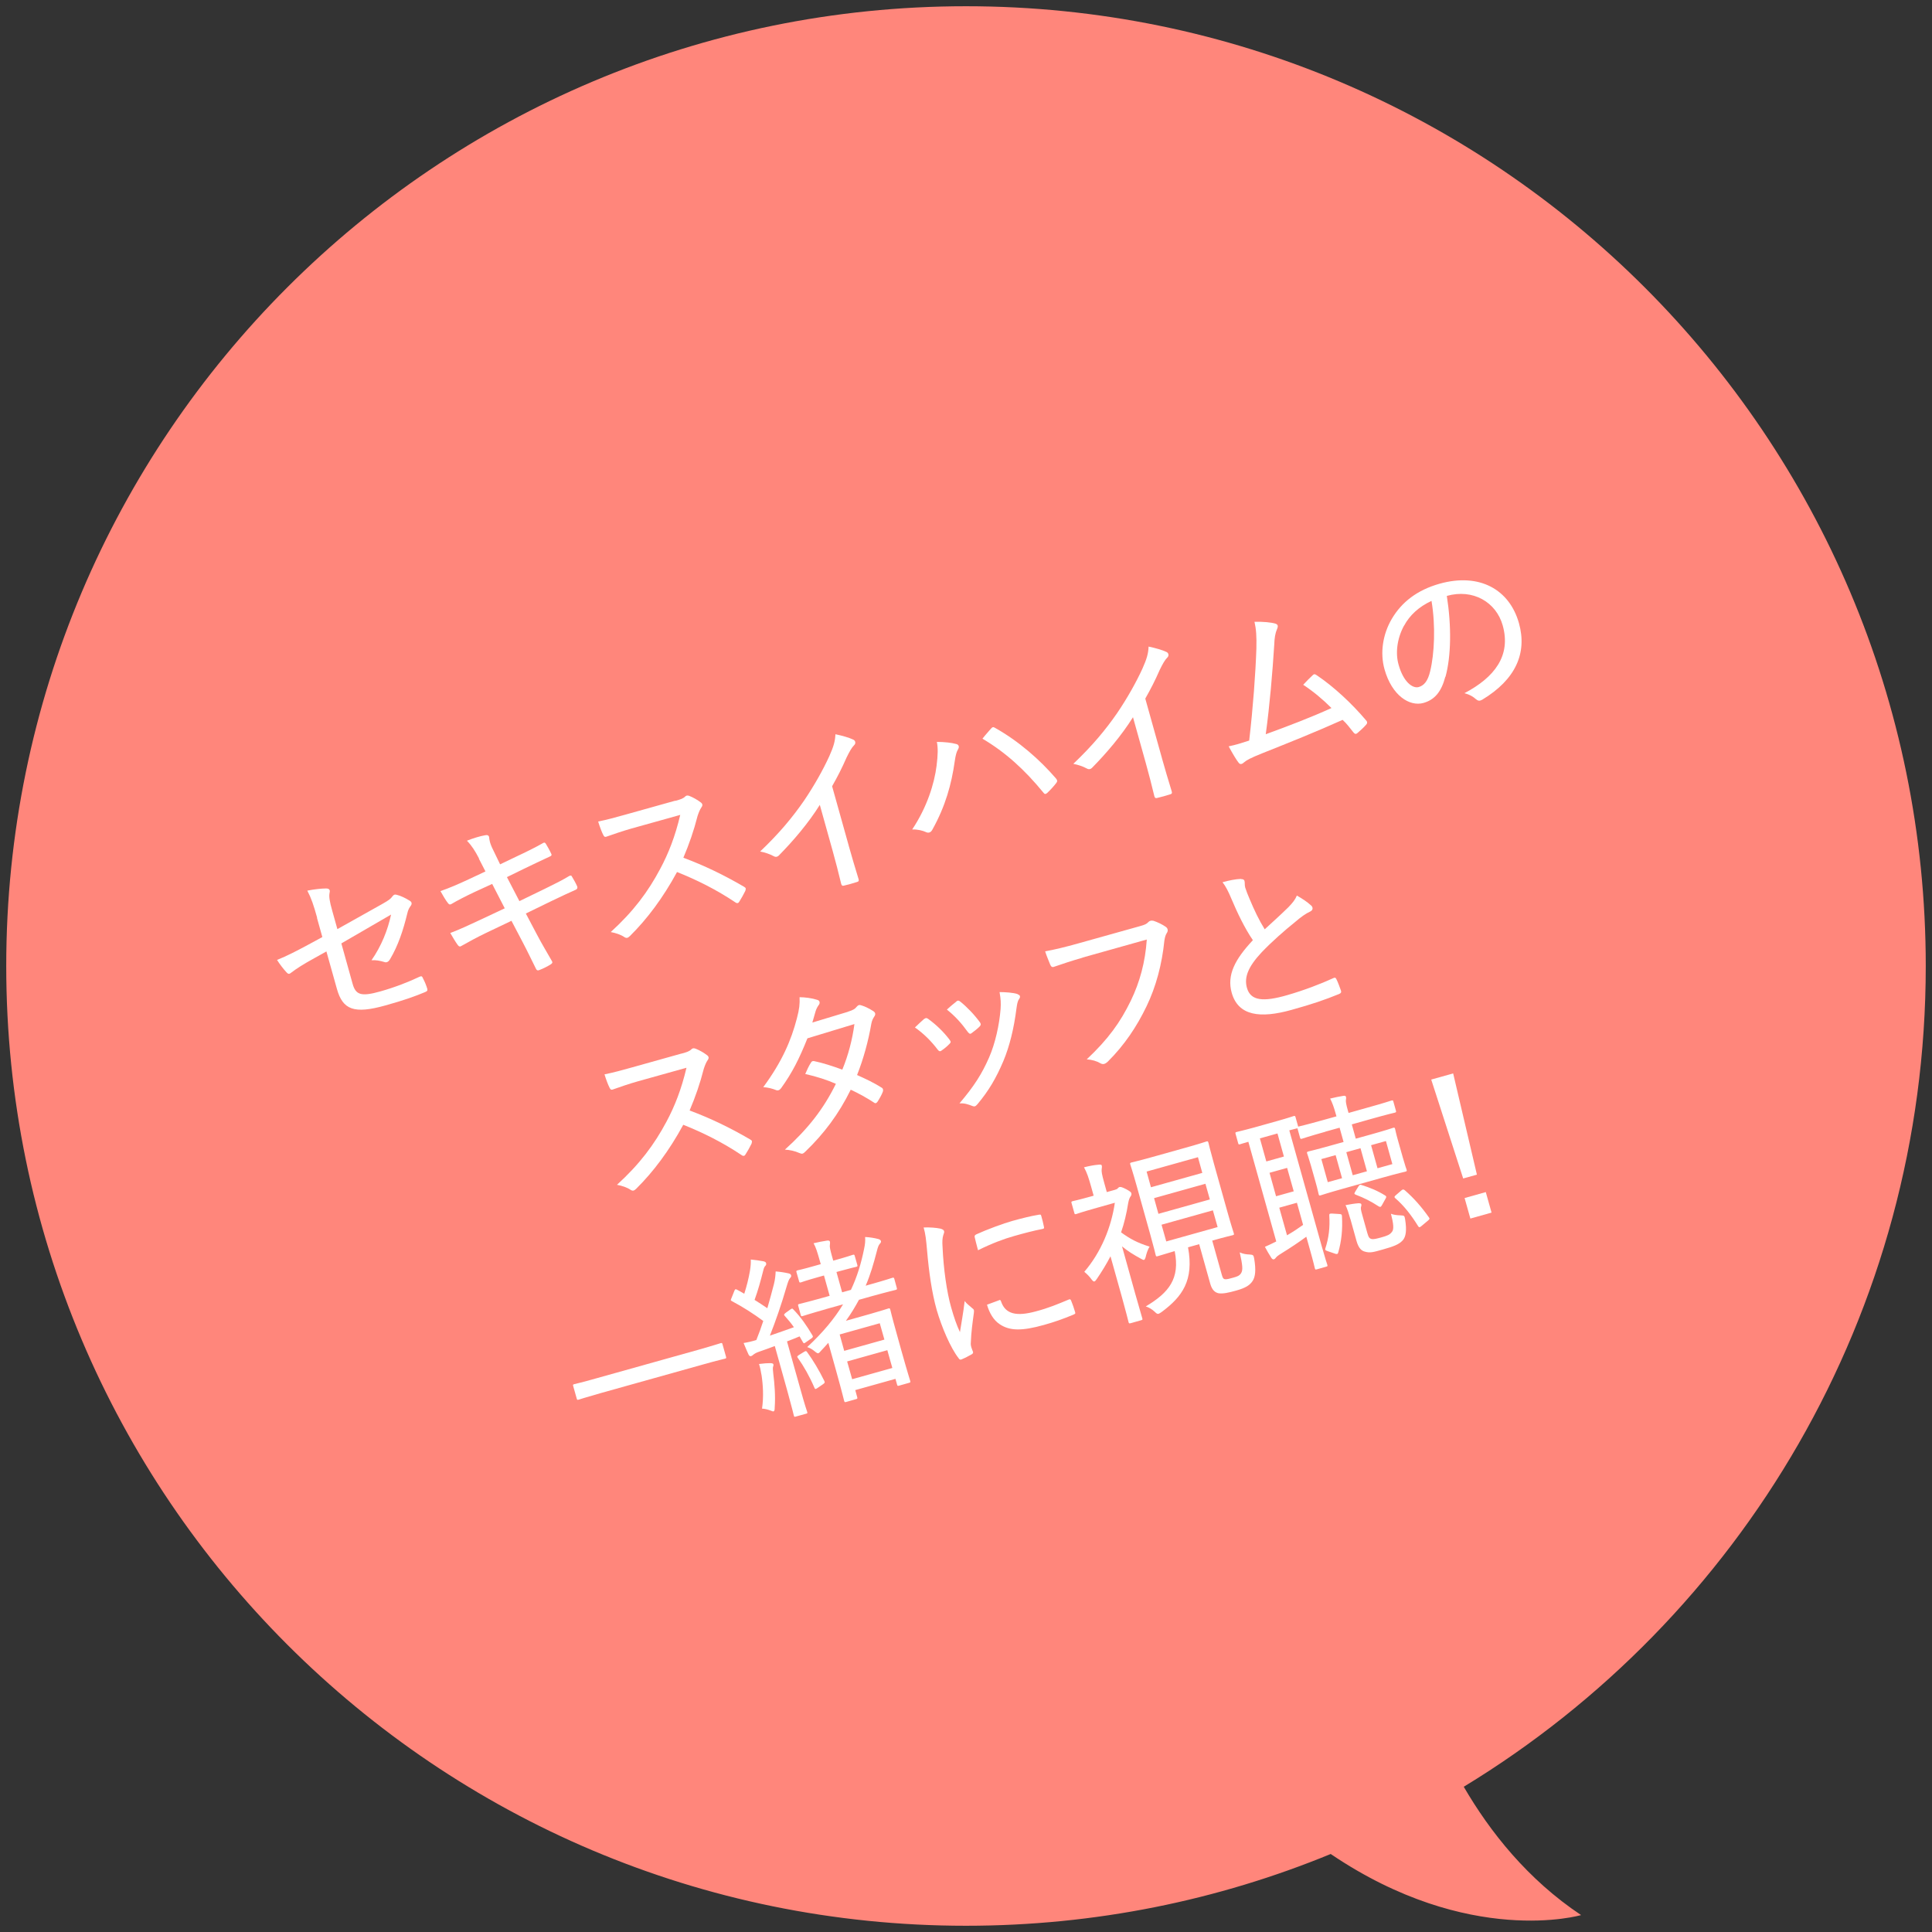 <?xml version="1.0" encoding="UTF-8"?>
<svg id="_レイヤー_2" data-name="レイヤー 2" xmlns="http://www.w3.org/2000/svg" viewBox="0 0 204.32 204.32">
  <rect x="0" y="0" width="204.32" height="204.32" fill="#333333" stroke="none"/>
  <defs>
    <style>
      .cls-1 {
        fill: #fff;
      }

      .cls-2 {
        fill: #ff867b;
      }
    </style>
  </defs>
  <g id="_内容" data-name="内容">
    <g>
      <path class="cls-2" d="M203.66,102.16C203.66,46.1,158.22.66,102.16.66S.66,46.1.66,102.16s45.44,101.5,101.5,101.5c13.66,0,26.68-2.7,38.57-7.59,14.66,9.92,26.48,6.46,26.48,6.46-5.65-3.76-9.64-8.81-12.41-13.57,29.29-17.8,48.86-50.02,48.86-86.8Z"/>
      <g>
        <path class="cls-1" d="M33.54,97.06c-.39-1.39-.61-2.05-1.04-2.87.74-.15,1.53-.23,2-.23.22,0,.34.08.37.21.02.07,0,.17-.02.28-.07.37,0,.86.29,1.88l.54,1.93,4.71-2.64c.76-.43.91-.55,1.11-.82.07-.1.13-.15.21-.18.09-.03.17-.01.28.02.38.09.92.35,1.31.6.12.07.2.14.22.23.04.13-.02.26-.13.39-.17.24-.25.46-.32.76-.42,1.73-.96,3.38-1.82,4.82-.09.16-.2.27-.33.31-.09.03-.17.03-.3-.02-.45-.13-.86-.21-1.33-.18,1.05-1.51,1.72-3.2,2.07-4.83l-5.26,3.05,1.19,4.27c.33,1.17.88,1.39,2.96.8,1.53-.43,3.05-1.03,4.13-1.55.23-.1.27-.02.37.21.18.34.34.73.44,1.08.05.18-.03.26-.26.35-1,.42-2.22.86-4.17,1.4-3.32.93-4.51.46-5.13-1.75l-1.11-3.96-1.29.72c-1.11.61-1.89,1.1-2.44,1.53-.08.06-.13.1-.19.11-.11.03-.18-.03-.3-.15-.31-.33-.74-.89-1-1.31,1.08-.44,1.99-.91,3.22-1.57l1.57-.85-.57-2.04Z"/>
        <path class="cls-1" d="M50.66,90.79c-.42-.81-.77-1.36-1.28-1.88.65-.26,1.4-.49,1.94-.58.24-.05.38.03.41.22.02.23.05.61.45,1.39l.71,1.47,1.75-.84c.92-.43,1.99-.95,2.84-1.44.11-.05.18,0,.25.11.19.32.38.64.58,1.08.05.12.01.19-.16.26-.8.38-1.91.89-2.74,1.3l-1.8.88,1.32,2.54,2.7-1.31c1.07-.52,1.9-.94,2.57-1.35.17-.09.24-.05.3.09.19.32.38.64.54,1.01.06.16,0,.29-.14.35-.63.28-1.59.72-2.64,1.23l-2.65,1.29,1.14,2.16c.55,1.06,1.17,2.07,1.63,2.89.08.13.02.21-.11.31-.25.17-.85.48-1.21.61-.19.09-.28.04-.36-.09-.36-.71-.89-1.84-1.43-2.86l-1.18-2.25-2.62,1.25c-1.09.52-1.92.99-2.64,1.39-.16.12-.29.1-.42-.08-.26-.36-.55-.85-.79-1.27,1.03-.39,1.94-.82,3.1-1.36l2.66-1.25-1.33-2.58-1.85.85c-.94.44-1.92.95-2.47,1.28-.15.08-.22.06-.34-.08-.23-.27-.61-.93-.81-1.29.95-.33,1.86-.72,2.99-1.25l1.77-.83-.69-1.34Z"/>
        <path class="cls-1" d="M71.4,84.7c.62-.17.87-.26,1.08-.48.11-.11.26-.11.44-.04.4.16.84.41,1.22.7.07.06.11.11.13.18.03.09,0,.2-.1.34-.15.22-.28.53-.4.9-.39,1.54-.89,2.98-1.5,4.41,2.2.82,4.26,1.81,6.4,3.06.12.07.17.11.19.18.02.05,0,.14-.04.27-.19.38-.41.78-.64,1.14-.05.09-.1.13-.16.14-.07.02-.16,0-.25-.07-2.01-1.35-4.09-2.38-6.17-3.21-1.48,2.73-3.17,4.98-4.97,6.76-.11.11-.21.18-.3.2-.07.02-.17,0-.27-.06-.41-.28-.93-.45-1.47-.55,2.4-2.19,3.94-4.25,5.23-6.68.88-1.64,1.59-3.45,2.12-5.71l-5.12,1.43c-1,.28-1.84.58-2.71.88-.16.05-.22-.02-.31-.19-.15-.27-.4-.95-.54-1.42.95-.19,1.81-.43,2.96-.75l5.18-1.45Z"/>
        <path class="cls-1" d="M89.76,89.45c.33,1.17.64,2.22,1.03,3.49.07.19.02.29-.14.33-.43.14-.96.29-1.4.39-.16.05-.24-.01-.29-.19-.29-1.2-.58-2.34-.9-3.48l-1.36-4.87c-1.22,1.95-2.84,3.84-4.34,5.36-.06.06-.13.1-.2.12-.11.03-.21.02-.35-.06-.4-.22-.92-.39-1.42-.49,2.02-1.92,3.43-3.62,4.65-5.39,1.07-1.58,2-3.24,2.66-4.68.46-1.03.62-1.59.65-2.33.73.15,1.48.37,1.89.57.11.05.17.13.2.22.04.13,0,.28-.13.39-.22.22-.46.62-.78,1.28-.48,1.1-.95,2.02-1.53,3.04l1.76,6.29Z"/>
        <path class="cls-1" d="M99.05,80.97c.14-1.12.16-1.87.03-2.51.8,0,1.58.09,2.03.22.17.03.25.13.28.22.03.11,0,.22-.08.36-.15.26-.24.56-.34,1.24-.34,2.44-.99,4.76-2.35,7.21-.09.18-.21.3-.34.33-.11.03-.23.02-.35-.04-.34-.16-.89-.3-1.46-.28,1.57-2.35,2.34-4.84,2.58-6.74ZM104.8,77.06c.08-.08.12-.13.19-.15s.14,0,.25.07c2.52,1.42,4.72,3.36,6.43,5.34.06.08.1.13.12.2.03.09,0,.17-.08.28-.2.27-.59.71-.96,1.06-.18.15-.28.14-.4-.03-1.98-2.42-4.01-4.27-6.45-5.71.36-.46.71-.83.9-1.06Z"/>
        <path class="cls-1" d="M122.88,80.18c.33,1.17.64,2.22,1.03,3.49.07.19.02.29-.14.33-.43.14-.96.29-1.4.39-.16.05-.24-.01-.29-.19-.29-1.2-.58-2.34-.9-3.48l-1.36-4.87c-1.22,1.95-2.84,3.84-4.34,5.36-.06.06-.13.1-.2.12-.11.03-.21.02-.35-.06-.4-.22-.92-.39-1.42-.49,2.02-1.92,3.43-3.62,4.65-5.39,1.07-1.58,2-3.24,2.66-4.68.46-1.03.62-1.59.65-2.33.73.15,1.48.37,1.89.57.11.05.17.13.2.22.04.13,0,.28-.13.39-.22.22-.46.62-.78,1.28-.48,1.1-.95,2.02-1.53,3.04l1.76,6.29Z"/>
        <path class="cls-1" d="M134.89,65.96c.13.04.2.1.23.19.03.11,0,.23-.07.39-.18.4-.27.94-.29,1.62-.19,2.98-.47,6.34-.9,9.49,2.55-.93,4.79-1.79,6.95-2.77-.88-.88-1.88-1.73-2.99-2.46.33-.35.68-.72,1-1.01.17-.17.26-.11.43,0,1.82,1.22,3.74,3.02,5.21,4.76.06.06.09.11.11.17.03.11,0,.2-.11.32-.27.31-.6.6-.9.86-.16.14-.28.12-.43-.07-.36-.45-.69-.91-1.14-1.32-2.78,1.25-5.52,2.35-8.54,3.55-1.24.5-1.61.71-1.88.94-.09.08-.18.15-.27.17-.11.03-.22,0-.31-.13-.21-.26-.61-.91-1.05-1.73.71-.14,1.34-.34,2.17-.61.41-3.54.67-7.07.76-9.73.03-1.29-.02-2.04-.2-2.83.92-.02,1.72.05,2.24.2Z"/>
        <path class="cls-1" d="M152.85,71.57c-.41,1.57-1.11,2.43-2.31,2.77-1.46.41-3.34-.77-4.12-3.56-.48-1.71-.2-3.68.77-5.33,1.04-1.77,2.68-3.05,5.06-3.72,4.23-1.18,7.39.62,8.39,4.18.88,3.15-.34,5.95-3.89,8.09-.27.15-.43.14-.69-.08-.21-.2-.6-.46-1.19-.61,3.19-1.68,4.95-3.96,4.05-7.17-.69-2.46-3.14-3.9-5.91-3.12.5,3.19.46,6.36-.14,8.55ZM148.48,66.17c-.76,1.41-.91,2.95-.57,4.13.52,1.86,1.5,2.53,2.12,2.36.57-.16.97-.62,1.22-1.68.44-1.81.59-4.78.14-7.43-1.31.6-2.31,1.51-2.9,2.62Z"/>
        <path class="cls-1" d="M72.06,111.43c.62-.17.87-.26,1.08-.48.11-.11.26-.11.44-.04.4.16.84.41,1.22.7.07.06.11.11.13.18.03.09,0,.2-.1.34-.15.22-.28.53-.4.9-.39,1.54-.89,2.98-1.5,4.41,2.2.82,4.26,1.81,6.4,3.06.12.07.17.11.19.18.01.05,0,.14-.04.27-.19.39-.41.78-.64,1.14-.05.09-.1.13-.16.14-.07.02-.16,0-.25-.07-2.01-1.35-4.09-2.38-6.17-3.21-1.48,2.73-3.17,4.98-4.97,6.76-.11.11-.21.18-.3.2-.07.02-.17,0-.27-.06-.41-.28-.93-.45-1.47-.55,2.4-2.19,3.94-4.25,5.23-6.67.88-1.64,1.59-3.45,2.12-5.71l-5.12,1.43c-1,.28-1.84.58-2.7.88-.16.05-.22-.02-.31-.19-.15-.27-.4-.95-.54-1.42.95-.19,1.81-.43,2.96-.75l5.18-1.45Z"/>
        <path class="cls-1" d="M89.66,107c.58-.18.78-.32.92-.51.09-.1.15-.16.24-.19.09-.03.19-.01.3.03.36.1.89.38,1.25.61.1.07.15.13.18.22.03.11,0,.22-.1.36-.12.19-.23.38-.3.73-.32,1.86-.84,3.75-1.51,5.44.9.4,1.81.83,2.64,1.36.05.04.09.09.1.15.02.07.02.15-.01.24-.11.32-.4.82-.58,1.09-.06.08-.11.11-.16.13s-.11.01-.19-.05c-.73-.48-1.65-.99-2.47-1.37-1.28,2.6-2.83,4.65-4.78,6.53-.11.11-.2.19-.31.23-.09.03-.17,0-.31-.05-.52-.23-1.02-.34-1.56-.37,2.42-2.19,4.06-4.26,5.39-6.96-.9-.4-2-.76-3.24-1.04.18-.41.36-.83.61-1.21.07-.12.15-.18.33-.15.85.17,1.94.52,2.98.9.62-1.49,1.07-3.21,1.28-4.82l-4.97,1.51c-.87,2.17-1.6,3.63-2.79,5.28-.09.1-.16.18-.27.21-.07.02-.17.03-.26-.02-.4-.16-.84-.27-1.35-.31,1.98-2.68,2.96-4.96,3.56-7.29.26-.98.31-1.5.28-2.22.55,0,1.33.1,1.87.28.13.04.21.1.24.21.03.11,0,.26-.11.37-.14.2-.25.44-.31.64-.1.36-.18.64-.34,1.18l3.74-1.13Z"/>
        <path class="cls-1" d="M97.74,107.76c.16-.12.26-.13.43,0,.84.61,1.62,1.36,2.24,2.18.06.08.1.15.12.2.02.07,0,.14-.11.25-.26.27-.51.48-.83.7-.18.15-.29.08-.42-.08-.66-.88-1.5-1.72-2.41-2.35.38-.38.73-.68.97-.9ZM101.14,105.91c.14-.12.24-.13.42.02.68.54,1.51,1.4,2.09,2.21.11.18.09.27-.06.43-.22.22-.52.46-.86.71-.15.1-.22.04-.37-.13-.67-.93-1.33-1.67-2.22-2.38.45-.42.78-.67,1-.85ZM107.61,105.14c.14.06.23.11.25.2.03.09,0,.2-.09.32-.17.24-.21.57-.28,1.04-.26,2.04-.71,3.92-1.38,5.52-.76,1.79-1.54,3.13-2.75,4.57-.09.1-.18.19-.27.21-.07.02-.16,0-.24-.03-.44-.17-.84-.32-1.38-.28,1.57-1.85,2.37-3.12,3.13-4.85.65-1.48,1.09-3.47,1.22-5.14.04-.62.02-1.05-.11-1.78.63,0,1.47.06,1.91.21Z"/>
        <path class="cls-1" d="M114.49,101.28c-1.13.32-2.14.66-3.01.96-.21.08-.32,0-.42-.24-.12-.3-.41-.99-.53-1.39,1.03-.19,2.04-.43,3.54-.85l6.47-1.81c.55-.15.72-.24.9-.43.07-.08.14-.12.23-.14.09-.03.21-.02.32,0,.45.15.94.39,1.3.64.1.07.17.17.19.26.04.13,0,.28-.1.42-.12.19-.18.41-.24.77-.25,2.49-.88,4.87-1.89,6.96-1.03,2.14-2.33,4.09-4.09,5.84-.12.11-.24.2-.37.24s-.27.02-.41-.06c-.38-.23-.89-.38-1.45-.42,2.27-2.13,3.56-3.93,4.66-6.2.95-1.96,1.53-4.09,1.69-6.47l-6.8,1.91Z"/>
        <path class="cls-1" d="M131.26,92.97c.19-.01.32.07.35.18.06.22,0,.45.08.72.13.38.27.77.44,1.15.53,1.27,1.01,2.27,1.62,3.26.86-.79,1.63-1.48,2.51-2.34.47-.49.72-.81.89-1.23.58.33,1.12.69,1.46,1.01.1.07.17.17.19.26.05.16-.03.32-.24.42-.47.21-1.03.62-1.5,1.03-1.27,1.02-2.58,2.18-3.63,3.28-1.44,1.54-1.87,2.65-1.56,3.76.39,1.39,1.74,1.5,4.27.77,1.8-.52,3.54-1.19,4.85-1.79.17-.09.26-.07.34.1.18.36.34.81.48,1.2.07.18,0,.29-.19.37-1.52.62-2.86,1.08-5.03,1.68-3.32.93-5.64.64-6.33-1.81-.53-1.88.35-3.54,2.24-5.56-.86-1.25-1.67-2.95-2.25-4.33-.36-.86-.62-1.36-.96-1.8.67-.19,1.44-.34,1.97-.35Z"/>
        <path class="cls-1" d="M63.56,147.32c-1.7.48-2.25.67-2.36.7-.15.04-.17.03-.21-.12l-.37-1.31c-.04-.15-.03-.17.12-.21.11-.03.68-.15,2.38-.63l10.72-3c1.7-.48,2.27-.68,2.36-.7.15-.04.17-.03.21.12l.37,1.31c.04.15.03.17-.12.21-.09.03-.68.15-2.38.63l-10.72,3Z"/>
        <path class="cls-1" d="M83.59,138.48c.18-.13.23-.1.31,0,.78.8,1.4,1.69,2.02,2.74.08.13.07.2-.12.33l-.56.39c-.21.16-.25.15-.34-.02l-.34-.59c-.44.18-.88.37-1.33.53l1.38,4.92c.51,1.84.72,2.43.75,2.52.05.17.03.17-.12.21l-1.08.3c-.15.04-.16.05-.21-.12-.03-.11-.16-.7-.67-2.54l-1.34-4.8c-.57.22-1.12.41-1.66.6-.34.11-.52.24-.63.33-.09.08-.13.11-.23.14-.11.03-.21-.06-.27-.2-.15-.33-.32-.72-.51-1.19.49-.08.84-.16,1.35-.32.27-.66.51-1.34.73-2.01-1.02-.76-2.15-1.48-3.3-2.09-.07-.04-.12-.07-.13-.1-.01-.05.02-.13.08-.26l.29-.73c.05-.11.07-.16.13-.17.04-.01.08,0,.15.04.26.14.53.28.77.43.25-.78.46-1.6.6-2.41.09-.58.1-.83.09-1.21.47.05.95.11,1.35.19.19.05.25.11.27.2.03.11,0,.2-.08.28-.11.11-.15.22-.22.49-.3,1.18-.54,2.06-.92,3.11.45.27.89.58,1.35.88.25-.86.48-1.71.7-2.56.12-.49.16-.89.18-1.33.5.04.95.11,1.38.21.15.04.22.09.25.19.04.13,0,.18-.11.31-.13.15-.22.41-.38.95-.54,1.86-1.15,3.61-1.75,5.13.82-.29,1.67-.57,2.54-.89-.3-.43-.62-.81-.97-1.2-.11-.11-.09-.17.11-.33l.49-.35ZM80.52,145.36c-.07-.45-.13-.73-.25-1.11.53-.07.9-.09,1.17-.09.23,0,.33.05.35.12.03.09,0,.18-.04.29-.03.11-.01.38.03.72.13,1.03.24,2.33.15,3.56,0,.26-.03.38-.12.41-.07.02-.18-.03-.36-.1-.24-.09-.56-.18-.86-.19.18-1.25.11-2.49-.06-3.6ZM87.36,138.45c-1.79.5-2.34.7-2.47.73-.15.04-.17.03-.21-.12l-.26-.95c-.04-.15-.03-.17.12-.21.13-.04.7-.16,2.49-.66l.71-.2-.6-2.15-.6.17c-1.33.37-1.74.53-1.81.55-.16.05-.19.03-.23-.13l-.26-.91c-.05-.16-.03-.19.13-.23.07-.02.5-.1,1.83-.48l.6-.17-.09-.31c-.28-1-.43-1.47-.67-1.9.53-.13.93-.2,1.42-.28.17-.03.28.02.3.09.04.15.01.25,0,.4-.03.18.04.48.24,1.21l.12.42.22-.06c1.33-.37,1.72-.52,1.83-.55.16-.05.19-.03.23.13l.26.91c.05.16.03.19-.13.23-.11.03-.52.11-1.85.48l-.22.06.6,2.15.93-.26c.67-1.41,1.09-2.84,1.39-4.32.11-.52.14-.84.11-1.27.48.02,1.01.11,1.38.21.15.04.26.1.29.21.03.09,0,.18-.1.28-.13.15-.21.31-.33.8-.35,1.36-.7,2.54-1.18,3.65l.38-.11c1.73-.48,2.32-.69,2.42-.72.16-.05.19-.03.23.11l.26.95c.04.15.03.17-.14.22-.09.03-.7.16-2.44.64l-1.42.4c-.4.74-.84,1.48-1.38,2.22l2.59-.73c1.24-.35,1.76-.53,1.89-.57.15-.04.17-.03.22.14.03.11.14.63.65,2.45l.51,1.84c.74,2.63.92,3.13.94,3.22.04.15.03.17-.12.21l-1.06.3c-.15.04-.17.03-.21-.12l-.17-.6-4.25,1.19.2.73c.05.16.03.19-.13.23l-1.02.29c-.16.05-.19.03-.23-.13-.03-.09-.14-.63-.86-3.22l-.81-2.9c-.24.28-.51.56-.77.84-.12.13-.19.23-.28.26s-.19-.04-.39-.2c-.26-.22-.49-.35-.79-.45,1.67-1.55,2.89-3.03,3.79-4.52l-1.79.5ZM85.01,142.98c.2-.12.24-.13.34,0,.61.83,1.29,1.96,1.81,3.03.08.15.1.23-.11.37l-.58.4c-.23.16-.28.14-.34-.02-.51-1.19-1.14-2.3-1.75-3.15-.1-.13-.09-.17.11-.31l.52-.32ZM88.8,141.13l.48,1.73,4.25-1.19-.49-1.73-4.25,1.19ZM94.37,144.67l-.53-1.88-4.25,1.19.53,1.88,4.25-1.19Z"/>
        <path class="cls-1" d="M99.41,129.92c.28.08.39.15.43.27.03.11.01.19-.09.46-.09.32-.11.64-.07,1.22.1,2.33.45,4.77.9,6.36.32,1.13.59,1.9.94,2.65.16-1.05.33-1.86.5-3.29.22.31.53.5.8.76.07.04.15.12.17.19.03.11.01.19,0,.32-.14,1.04-.28,2.01-.32,3.14-.02.13,0,.31.07.53.05.18.12.3.16.43.03.11,0,.17-.11.25-.32.19-.75.41-1.14.57-.11.03-.2-.02-.27-.14-.86-1.1-1.79-3.29-2.32-5.11-.51-1.82-.82-3.98-1.02-6.32-.1-1.13-.16-1.7-.36-2.4.7-.02,1.31.03,1.75.12ZM103.09,130.88c-.05-.18-.01-.25.16-.34,1.06-.49,2.9-1.17,3.81-1.42,1.08-.3,2.03-.53,2.66-.63.32-.07.36-.06.4.1.11.4.21.75.28,1.14.04.15.02.21-.15.24-.9.17-1.99.46-2.98.74-1.11.31-2.36.78-3.84,1.51-.19-.73-.28-1.06-.34-1.34ZM105.67,137.49c.11-.03.16.01.21.18.46,1.31,1.62,1.57,3.65,1.02,1.34-.35,2.36-.78,3.48-1.25.16-.06.2-.06.28.14.12.28.3.8.4,1.15.05.18.06.2-.19.31-1.13.47-2.06.79-3.1,1.08-2.32.65-3.62.64-4.68-.08-.65-.43-1.08-1.17-1.34-2.06l1.3-.48Z"/>
        <path class="cls-1" d="M115.67,127.83c-1.33.37-1.74.53-1.85.56-.15.04-.17.03-.21-.14l-.28-.99c-.05-.16-.03-.19.11-.23.11-.03.54-.11,1.87-.48l.35-.1-.26-.93c-.28-.99-.44-1.49-.76-2.07.55-.14,1.05-.24,1.57-.28.15-.02.28,0,.3.07.05.16.01.25,0,.4-.03.24.01.53.27,1.46l.27.97.86-.24c.18-.05.25-.09.31-.17.05-.03.09-.1.16-.12.13-.04.3.01.73.23.4.22.5.31.53.4.04.15.01.25-.09.38-.08.12-.17.3-.24.7-.17,1.07-.41,2.1-.75,3.08.94.68,1.7,1.1,3.02,1.51-.21.3-.35.79-.43,1.14-.06.15-.09.24-.16.26s-.17-.03-.31-.11c-.77-.42-1.43-.82-2.02-1.32l1.4,5.02c.4,1.42.72,2.49.74,2.58.04.15.05.16-.14.22l-1.06.3c-.18.05-.21.04-.25-.11-.03-.11-.29-1.18-.69-2.6l-1.22-4.36c-.42.81-.91,1.61-1.44,2.39-.11.17-.19.25-.26.27-.09.03-.17-.05-.3-.21-.22-.31-.45-.54-.77-.81,1.78-2.07,2.86-4.73,3.23-7.3l-2.24.63ZM129.18,134.7c.12.44.18.58.42.59.2,0,.43-.06.82-.17.44-.12.65-.2.83-.47.22-.34.15-.89-.14-2.2.38.17.73.21,1.03.22.4.03.43.06.5.45.2,1.2.12,1.91-.17,2.35-.29.44-.72.73-1.72,1.01-.82.23-1.41.36-1.87.29-.37-.07-.7-.33-.89-1.01l-1.17-4.18-1.18.33c.65,3.51-.62,5.23-2.79,6.84-.15.1-.23.16-.32.19-.13.04-.23-.03-.42-.22-.29-.27-.62-.46-.94-.56,2.46-1.46,3.64-2.95,3.06-5.85-1.25.37-1.72.52-1.8.54-.15.04-.17.03-.21-.12-.03-.11-.17-.74-.59-2.24l-1.43-5.11c-.42-1.5-.63-2.11-.66-2.21-.05-.16-.03-.19.11-.23.09-.03.65-.14,2.25-.59l3.43-.96c1.61-.45,2.12-.63,2.25-.67.15-.04.17-.03.22.14.03.11.17.74.59,2.24l1.43,5.11c.42,1.5.63,2.1.66,2.21.04.15.03.17-.12.21-.13.04-.67.15-2.16.57l.98,3.5ZM121.72,125.56l5.43-1.52-.46-1.66-5.43,1.52.46,1.66ZM127.95,126.85l-.47-1.66-5.43,1.52.46,1.66,5.43-1.52ZM128.27,128l-5.43,1.52.5,1.77,5.43-1.52-.5-1.77Z"/>
        <path class="cls-1" d="M140.16,119.69c-1.75.49-2.34.7-2.45.73-.16.05-.19.03-.23-.13l-.27-.97-.07.02c-.07.02-.32.07-.79.2l3.44,12.29c.36,1.28.55,1.83.58,1.92.04.15.03.17-.12.21l-.99.28c-.15.04-.17.03-.21-.12-.03-.11-.15-.67-.51-1.94l-.39-1.39c-.83.61-1.69,1.18-2.61,1.75-.42.26-.53.36-.6.46-.07.1-.15.16-.22.18-.09.03-.18-.03-.26-.14-.24-.37-.47-.77-.69-1.18.42-.18.78-.36,1.2-.57l-2.95-10.54c-.58.16-.82.25-.87.26-.15.04-.17.03-.21-.12l-.27-.97c-.04-.15-.03-.17.12-.21.09-.03.52-.11,1.91-.49l2.32-.65c1.22-.34,1.65-.5,1.76-.53.16-.05.19-.03.23.11l.28,1,.07-.02c.11-.03.72-.16,2.47-.65l1.51-.42-.06-.2c-.22-.8-.38-1.23-.61-1.68.55-.13.9-.21,1.41-.29.15-.02.23,0,.26.1.03.09.03.17,0,.31-.03.18.01.47.22,1.2l.06.2,2.06-.58c1.77-.49,2.36-.7,2.47-.73.15-.04.17-.03.21.12l.26.93c.05.16.03.19-.11.23-.11.03-.72.16-2.49.66l-2.06.58.42,1.51,1.55-.43c1.68-.47,2.27-.67,2.38-.71.16-.05.19-.03.23.11.03.11.08.43.32,1.27l.5,1.77c.25.88.36,1.16.39,1.25.05.16.03.19-.13.23-.11.03-.72.16-2.4.63l-4.18,1.17c-1.68.47-2.25.67-2.36.7-.16.05-.19.03-.23-.13-.03-.09-.07-.39-.32-1.27l-.5-1.77c-.24-.84-.36-1.14-.39-1.25-.04-.15-.03-.17.14-.22.11-.03.7-.16,2.38-.63l1.33-.37-.42-1.51-1.51.42ZM135.78,122.31l-.68-2.44-1.86.52.68,2.44,1.86-.52ZM136.82,125.99l-.7-2.48-1.86.52.69,2.48,1.86-.52ZM137.15,127.2l-1.86.52.82,2.92c.59-.34,1.11-.68,1.7-1.1l-.65-2.33ZM141.93,124.6l-.68-2.44-1.51.42.68,2.44,1.51-.42ZM141.66,128.39c.22.02.25.05.26.24.08,1.41-.05,2.63-.39,3.81-.03.11-.05.15-.11.17-.05.01-.13.02-.24-.03l-.76-.26c-.28-.1-.29-.13-.26-.28.37-1.13.5-2.22.42-3.5,0-.17.02-.2.28-.2l.8.05ZM142.8,128.9c-.17-.6-.3-1.02-.5-1.45.47-.09.96-.17,1.36-.2.17,0,.28.02.3.09.03.09.02.15-.01.24-.07.18-.04.36.15,1.02l.5,1.79c.14.49.23.6.5.65.2.02.44-.03.92-.16.73-.2.94-.3,1.17-.58.26-.27.17-.93-.09-1.94.25.11.63.16,1.01.17.42.02.42.04.49.43.19,1.18.08,1.84-.26,2.22-.42.45-1,.65-2.13.97-.95.27-1.31.37-1.82.23-.38-.09-.7-.32-.94-1.17l-.64-2.3ZM143.06,124.29l1.5-.42-.68-2.44-1.5.42.68,2.44ZM143.67,125.47c.11-.17.14-.2.29-.16.93.29,1.73.62,2.53,1.12.12.08.16.13.05.32l-.39.7c-.07.12-.11.17-.16.18s-.12,0-.19-.05c-.84-.55-1.55-.9-2.39-1.22-.09-.05-.16-.07-.17-.11-.01-.05.02-.12.09-.24l.34-.55ZM146.57,120.67l-1.57.44.68,2.44,1.57-.44-.68-2.44ZM148.21,125.89c.14-.12.22-.12.35-.02,1.01.88,1.8,1.8,2.56,2.88.09.13.09.17-.12.35l-.67.56c-.19.17-.27.15-.35.02-.75-1.21-1.52-2.19-2.42-2.96-.13-.12-.11-.18.08-.34l.57-.49Z"/>
        <path class="cls-1" d="M156.18,124.23l-1.44.4-3.38-10.46,2.32-.65,2.51,10.7ZM157.13,126.07l.61,2.17-2.24.63-.61-2.17,2.24-.63Z"/>
      </g>
    </g>
  </g>
</svg>